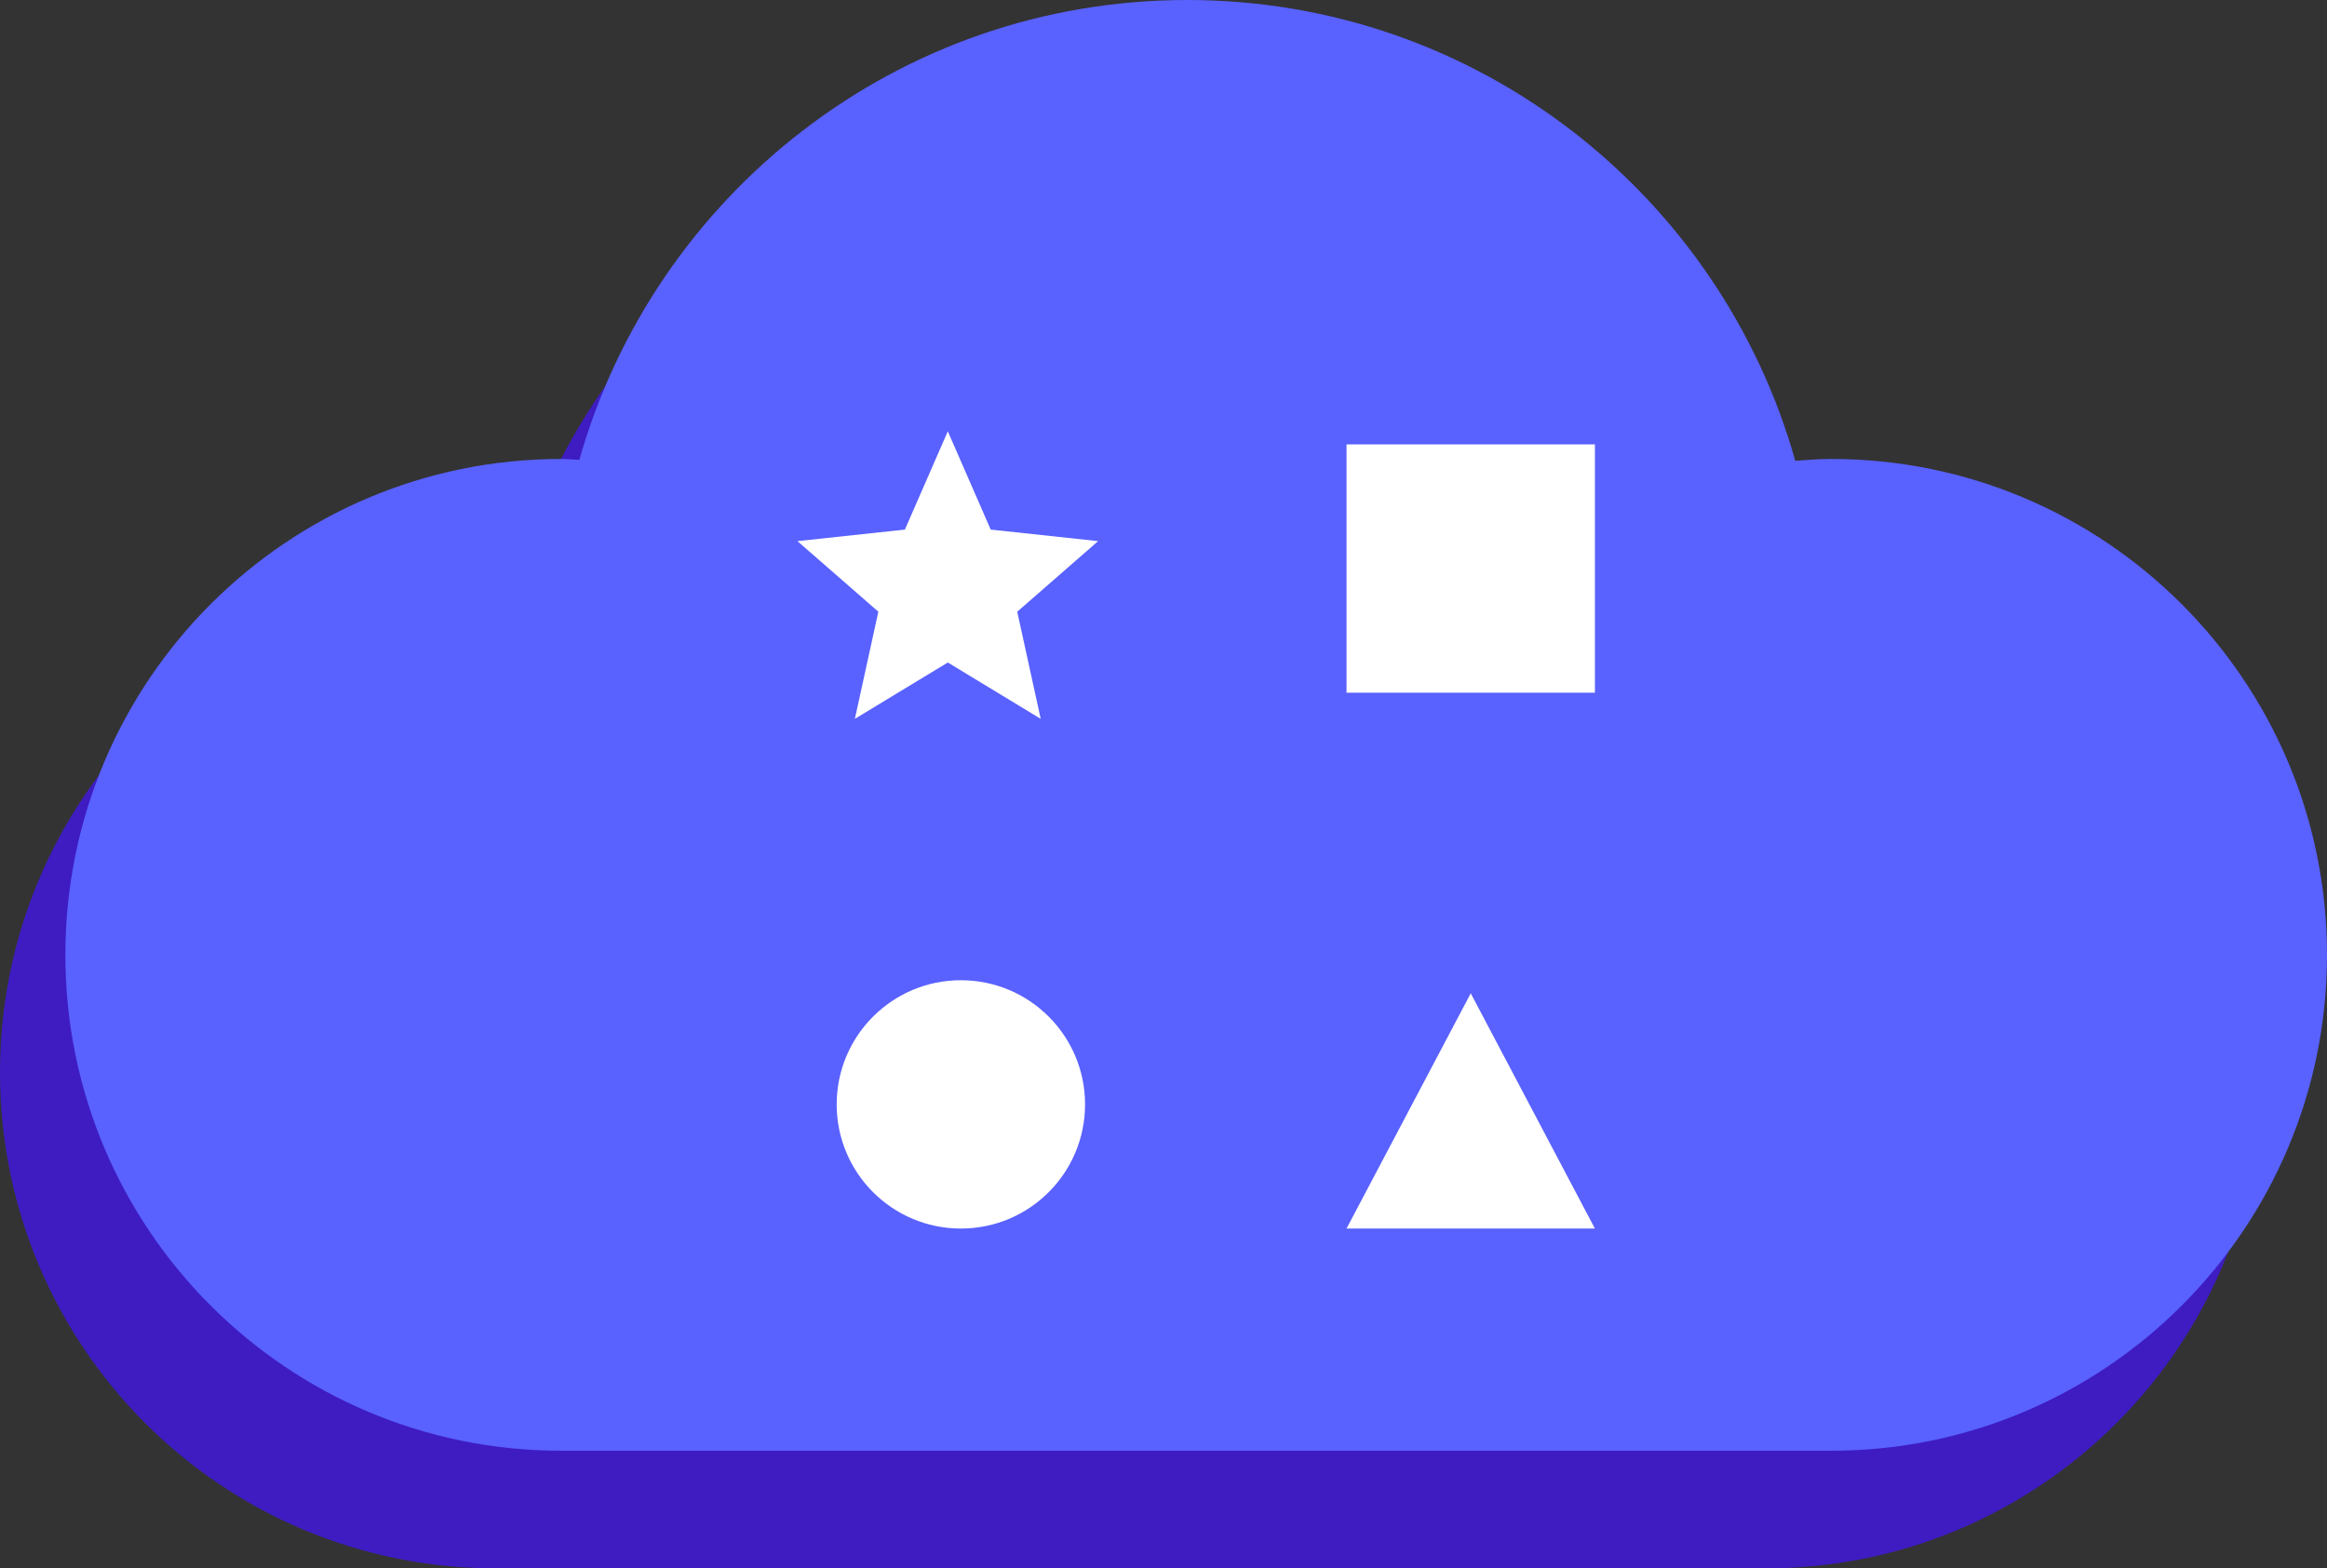 <svg width="178" height="120" viewBox="0 0 178 120" xmlns="http://www.w3.org/2000/svg">
    <rect x="0" y="0" width="178" height="120" fill="#333333" stroke="none"/>
    <g fill="none" fill-rule="evenodd">
        <path d="M135.073 44.116c-.927 0-1.837.075-2.747.138C126.601 23.923 107.971 9 85.812 9 63.685 9 45.067 23.887 39.316 44.187c-.466-.018-.919-.071-1.39-.071C16.98 44.116 0 61.103 0 82.06 0 103.017 16.98 120 37.927 120h97.146C156.02 120 173 103.017 173 82.06c0-20.957-16.98-37.944-37.927-37.944" fill="#3E1CC2"/>
        <path d="M140.073 35.116c-.927 0-1.837.075-2.747.138C131.601 14.923 112.971 0 90.812 0 68.685 0 50.067 14.887 44.316 35.187c-.466-.018-.919-.071-1.39-.071C21.98 35.116 5 52.103 5 73.06 5 94.017 21.98 111 42.927 111h97.146C161.02 111 178 94.017 178 73.06c0-20.957-16.98-37.944-37.927-37.944" fill="#5961FF"/>
        <g fill="#FFF">
            <path d="m72.501 33-3.283 7.52-8.218.884 6.187 5.4L65.392 55l7.11-4.31L79.607 55l-1.795-8.196 6.187-5.4-8.216-.884zM103 53h19V34h-19zM103 94h19l-9.498-18zM83 84.5c0 5.246-4.251 9.5-9.499 9.5C68.256 94 64 89.746 64 84.5s4.256-9.5 9.501-9.5C78.75 75 83 79.254 83 84.5"/>
        </g>
    </g>
</svg>
